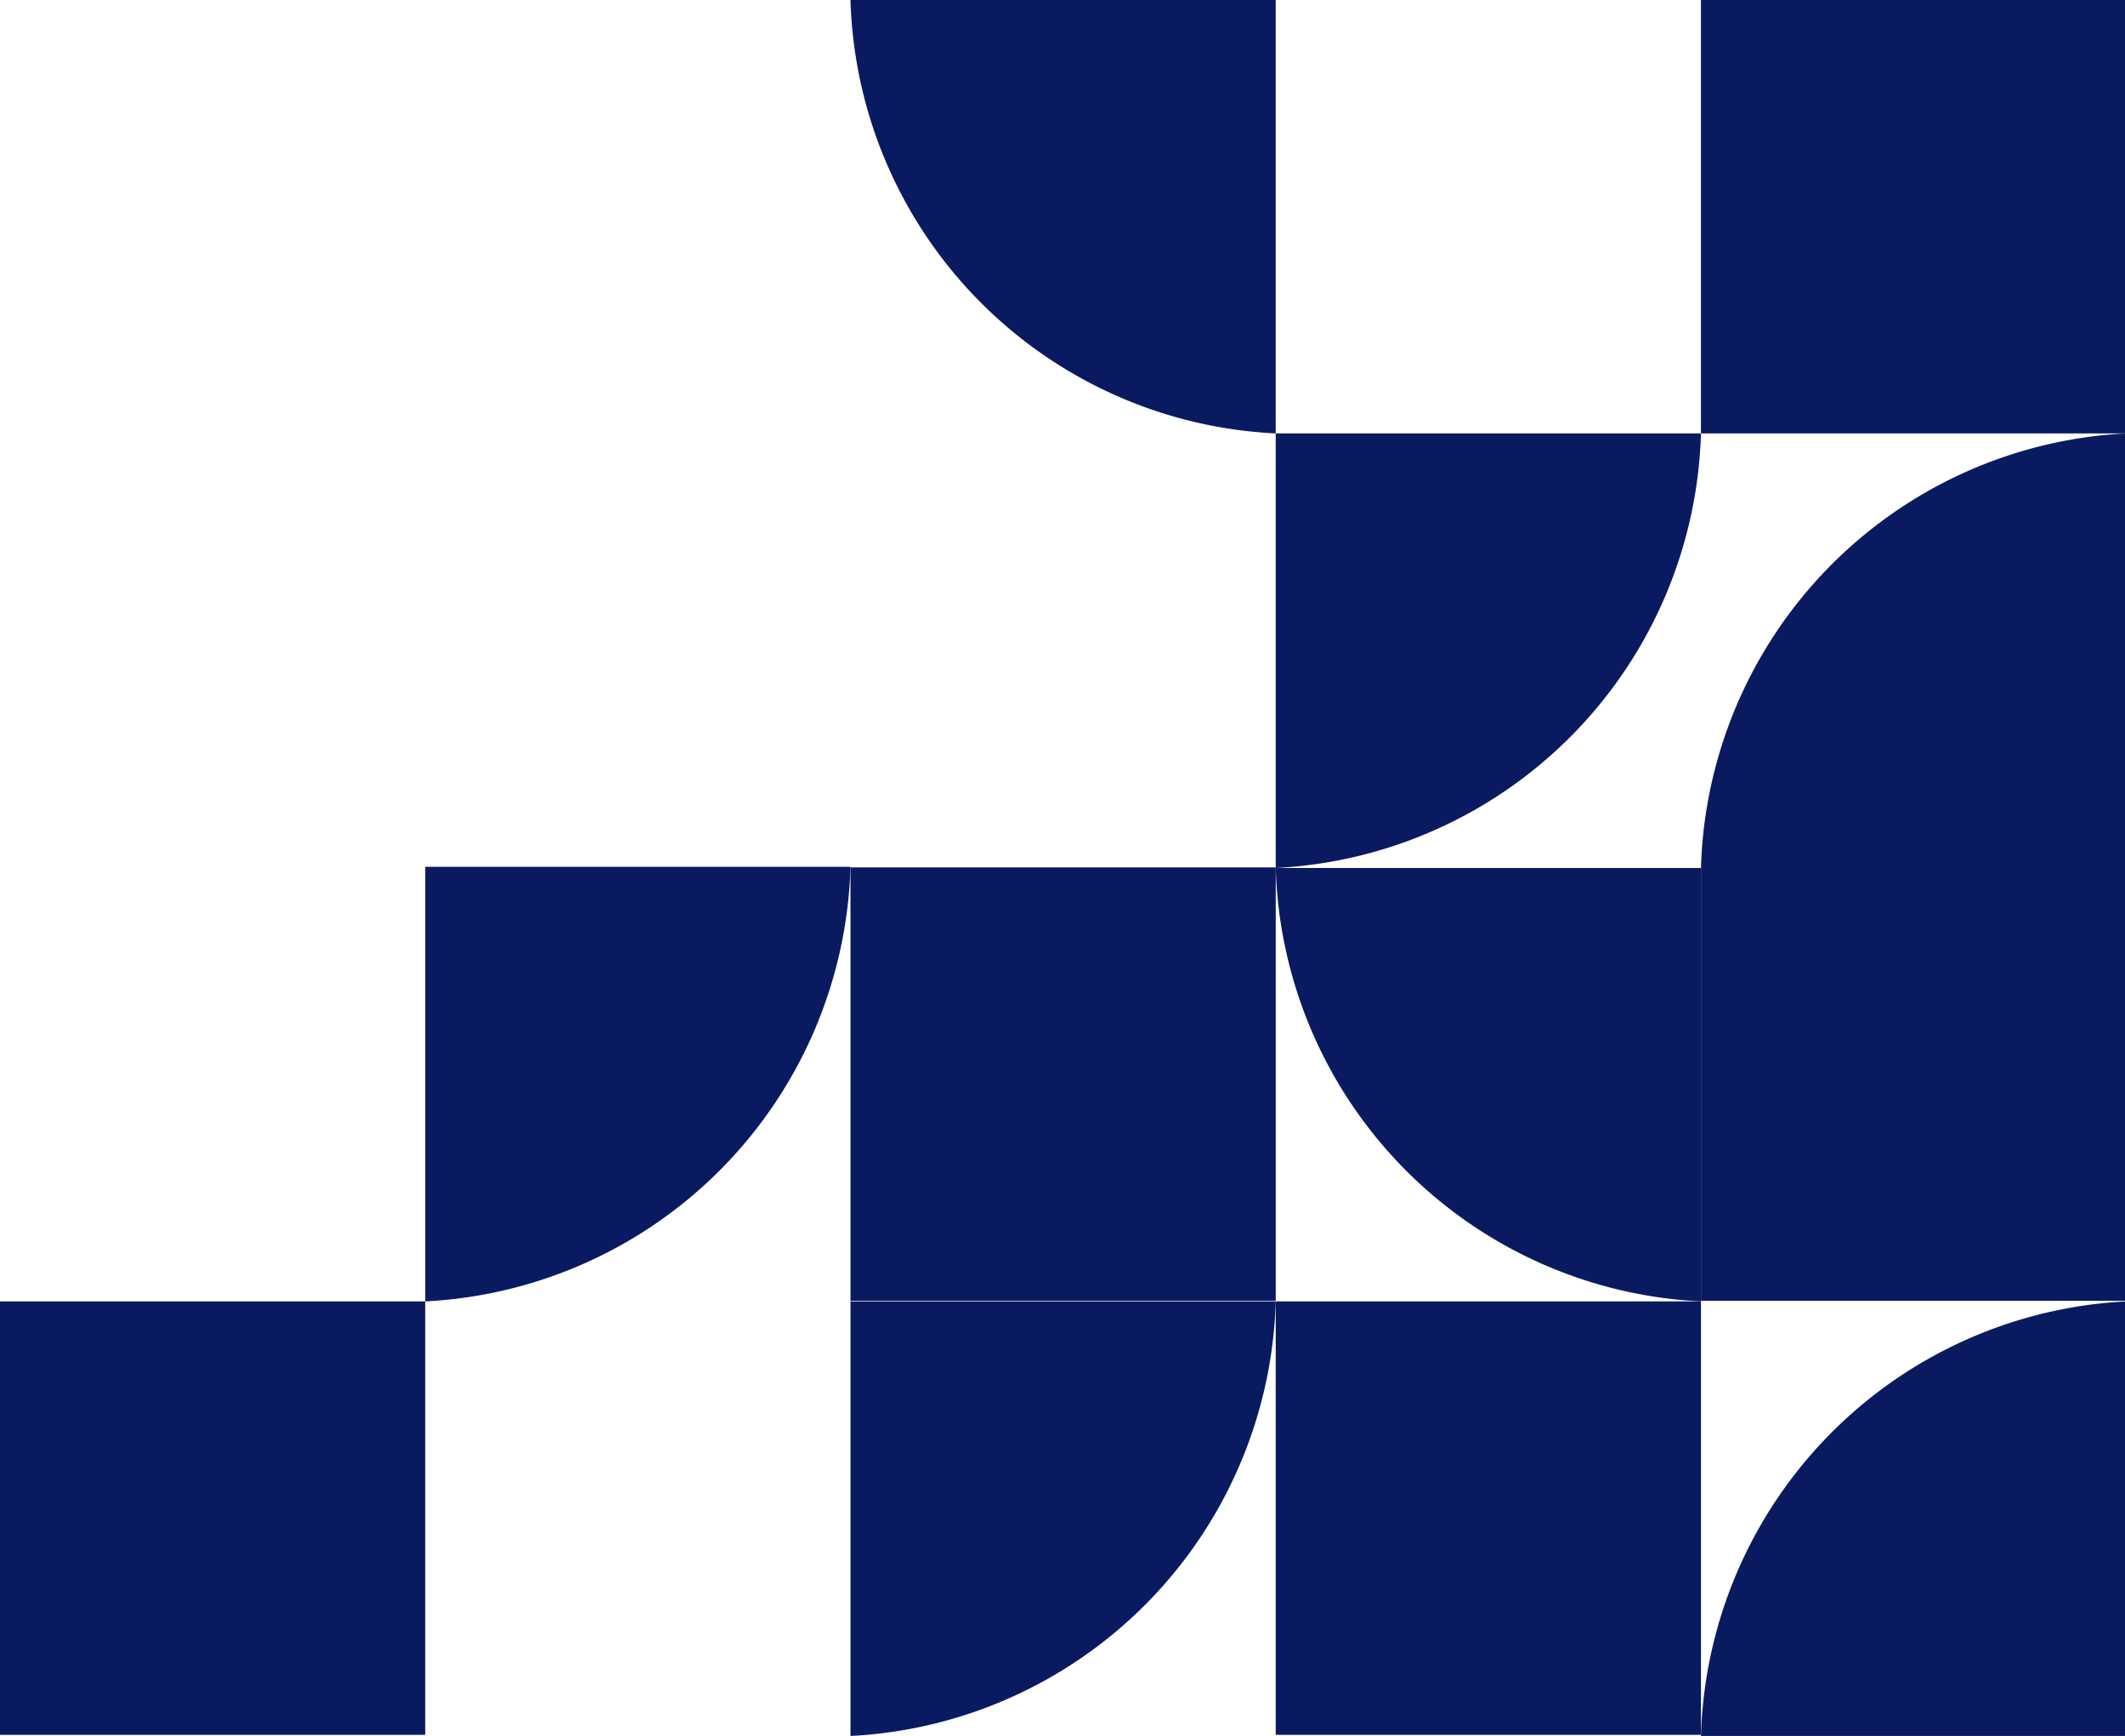 <svg xmlns="http://www.w3.org/2000/svg" xmlns:xlink="http://www.w3.org/1999/xlink" width="647.793" height="529.105" viewBox="0 0 647.793 529.105"><defs><clipPath id="clip-path"><rect width="647.793" height="529.105" fill="none"></rect></clipPath></defs><g id="Grupo_de_desplazamiento_17" data-name="Grupo de desplazamiento 17" clip-path="url(#clip-path)" style="mix-blend-mode: normal;isolation: isolate"><g id="Grupo_2432" data-name="Grupo 2432"><path id="Trazado_6553" data-name="Trazado 6553" d="M0,132.1H129.632A136.257,136.257,0,0,0,0,0Z" transform="translate(648.161 0)" fill="#0a1a61"></path><rect id="Rect&#xE1;ngulo_656" data-name="Rect&#xE1;ngulo 656" width="129.632" height="132.099" transform="translate(518.528 0)" fill="#0a1a61"></rect><path id="Trazado_6548" data-name="Trazado 6548" d="M381.773,727.982H252.141a136.257,136.257,0,0,0,129.632,132.1Z" transform="translate(136.755 -463.429)" fill="#0a1a61"></path><path id="Trazado_6551" data-name="Trazado 6551" d="M381.773,727.982H252.141a136.257,136.257,0,0,0,129.632,132.1Z" transform="translate(396.019 -463.429)" fill="#0a1a61"></path><path id="Trazado_6549" data-name="Trazado 6549" d="M381.773,663.226H252.141V795.679A136.585,136.585,0,0,0,381.773,663.226Z" transform="translate(136.755 -531.127)" fill="#0a1a61"></path><path id="Trazado_6552" data-name="Trazado 6552" d="M381.773,663.226H252.141V795.679A136.585,136.585,0,0,0,381.773,663.226Z" transform="translate(396.019 -531.127)" fill="#0a1a61"></path><path id="Trazado_6556" data-name="Trazado 6556" d="M381.773,663.226H252.141V795.679A136.585,136.585,0,0,0,381.773,663.226Z" transform="translate(7.124 -266.574)" fill="#0a1a61"></path><rect id="Rect&#xE1;ngulo_655" data-name="Rect&#xE1;ngulo 655" width="129.632" height="132.099" transform="translate(388.896 396.652)" fill="#0a1a61"></rect><rect id="Rect&#xE1;ngulo_661" data-name="Rect&#xE1;ngulo 661" width="129.632" height="132.099" transform="translate(0 396.652)" fill="#0a1a61"></rect><rect id="Rect&#xE1;ngulo_657" data-name="Rect&#xE1;ngulo 657" width="129.632" height="132.099" transform="translate(648.16 396.652)" fill="#0a1a61"></rect><path id="Trazado_6549-2" data-name="Trazado 6549" d="M0,132.453H129.632V0A136.585,136.585,0,0,0,0,132.453Z" transform="translate(518.528 132.1)" fill="#0a1a61"></path><path id="Trazado_6557" data-name="Trazado 6557" d="M0,132.453H129.632V0A136.585,136.585,0,0,0,0,132.453Z" transform="translate(518.528 396.652)" fill="#0a1a61"></path><rect id="Rect&#xE1;ngulo_655-2" data-name="Rect&#xE1;ngulo 655" width="129.632" height="132.099" transform="translate(518.528 264.375)" fill="#0a1a61"></rect><path id="Trazado_6555" data-name="Trazado 6555" d="M381.773,727.982H252.141a136.257,136.257,0,0,0,129.632,132.1Z" transform="translate(7.122 -727.981)" fill="#0a1a61"></path><path id="Trazado_6554" data-name="Trazado 6554" d="M381.773,663.226H252.141V795.679A136.585,136.585,0,0,0,381.773,663.226Z" transform="translate(-122.51 -399.028)" fill="#0a1a61"></path><rect id="Rect&#xE1;ngulo_659" data-name="Rect&#xE1;ngulo 659" width="129.632" height="132.099" transform="translate(259.265 264.375)" fill="#0a1a61"></rect></g></g></svg>